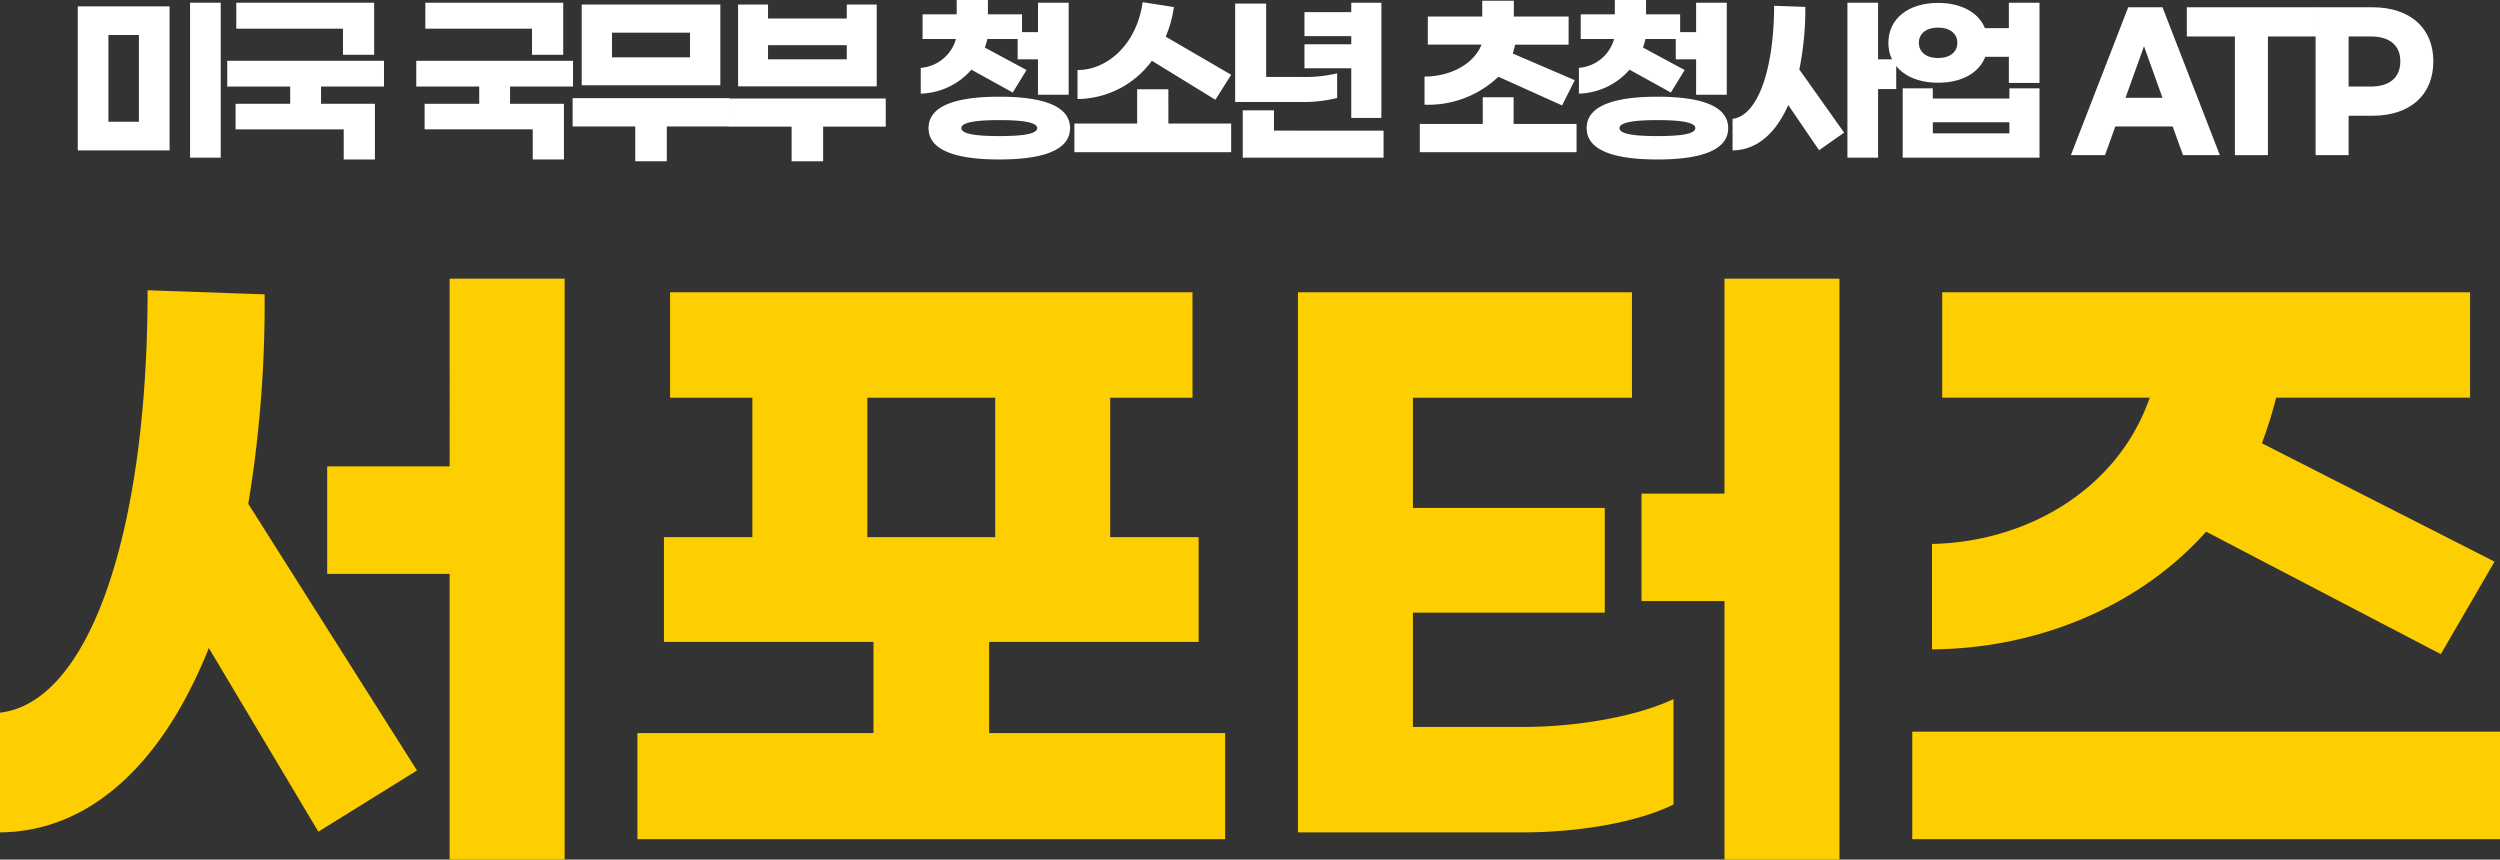 <svg data-name="그룹 203" xmlns="http://www.w3.org/2000/svg" width="330.744" height="113.722" viewBox="0 0 330.744 113.722">
    <rect x="0" y="0" width="330.744" height="113.722" fill="#333333" stroke="none"/>
    <defs>
        <clipPath id="xi1k4spv0a">
            <path data-name="사각형 172" style="fill:none" d="M0 0h330.744v113.722H0z"/>
        </clipPath>
    </defs>
    <path data-name="패스 2930" d="M14.343 4.632h4.033v11.474h-4.033zM10.288 19.9h12.145V.841H10.288zm14.856.959H29.2V.359h-4.056z" style="fill:#fff"/>
    <path data-name="패스 2931" d="M30.063 8.041v3.409h8.328v2.279h-7.224v3.385h14.305V21.1H49.6v-7.371h-7.128V11.45H50.8V8.041zM31.262.36v3.433h14.114v3.456H49.5V.36z" style="fill:#fff"/>
    <path data-name="패스 2932" d="M55.071 8.041v3.409H63.4v2.279h-7.225v3.385H70.48V21.1h4.128v-7.371H67.48V11.45h8.329V8.041zm1.2-7.681v3.433h14.113v3.456h4.129V.36z" style="fill:#fff"/>
    <path data-name="패스 2933" d="M75.758 12.985v3.745h8.282v4.608h4.176V16.73H96.5v-3.745zm5.21-8.664h10.32v3.263h-10.32zm-4.01 6.959H95.3V.6H76.958z" style="fill:#fff"/>
    <path data-name="패스 2934" d="M96.447 13.034v3.719h8.281v4.585h4.172v-4.585h8.281v-3.719zm5.16-7.057h10.418v1.872h-10.418zM112.025.6v1.849h-10.418V.6h-3.96v10.825h18.338V.6z" style="fill:#fff"/>
    <g data-name="그룹 202">
        <g data-name="그룹 201" style="clip-path:url(#xi1k4spv0a)">
            <path data-name="패스 2935" d="M121.814 12.385V8.977a5.251 5.251 0 0 0 4.656-3.816h-4.416V1.9h4.513V0h4.133v1.9h4.512v2.349h2.113V.36h4.056v12.17h-4.061V7.849h-2.689V5.161h-4.009a8.588 8.588 0 0 1-.335 1.128l5.521 2.976-1.824 2.977-5.473-3.025a9.194 9.194 0 0 1-6.7 3.168m19.754 4.561c0 3.145-4.128 4.152-9.361 4.152s-9.36-1.007-9.36-4.152 4.128-4.152 9.36-4.152 9.361 1.007 9.361 4.152m-4.344 0c0-.816-2.232-1.057-5.017-1.057s-5.016.241-5.016 1.057c0 .84 2.232 1.056 5.016 1.056s5.017-.216 5.017-1.056" style="fill:#fff"/>
            <path data-name="패스 2936" d="M154.575 16.345h8.305v3.793h-20.738v-3.793h8.3v-4.536h4.129zM142.55 13.1V9.265c4.08 0 7.873-3.553 8.617-8.976l4.128.647a14.7 14.7 0 0 1-1.08 3.913l8.665 5.04-2.088 3.311-8.4-5.161a12.327 12.327 0 0 1-9.842 5.061" style="fill:#fff"/>
            <path data-name="패스 2937" d="M172 13.49h-8.592V.48h4.1v9.7h4.656a18.119 18.119 0 0 0 4.736-.48v3.265a18.775 18.775 0 0 1-4.9.528m11.041 3.792v3.576h-18.628v-6.268h4.129v2.689zm-4.272-8.257h-6.192V5.857h6.192v-1.08h-6.192V1.608h6.192V.36h3.984V15.6h-3.984z" style="fill:#fff"/>
            <path data-name="패스 2938" d="M208.575 16.394v3.744h-20.738v-3.744h8.329v-3.528h4.08v3.528zm-20.113-2.545v-3.72c3.384 0 6.527-1.633 7.536-4.224h-7.1V2.184h7.2V.1h4.177v2.084h7.248v3.721h-7.08a8.5 8.5 0 0 1-.313 1.175l8.209 3.529-1.68 3.337-8.425-3.793a13.462 13.462 0 0 1-9.768 3.7" style="fill:#fff"/>
            <path data-name="패스 2939" d="M208.886 12.385V8.977a5.254 5.254 0 0 0 4.656-3.816h-4.416V1.9h4.512V0h4.129v1.9h4.511v2.349h2.113V.36h4.055v12.17h-4.055V7.849H221.7V5.161h-4.008a8.591 8.591 0 0 1-.336 1.128l5.52 2.976-1.824 2.977-5.472-3.025a9.2 9.2 0 0 1-6.7 3.168m19.754 4.561c0 3.145-4.129 4.152-9.362 4.152s-9.361-1.007-9.361-4.152 4.129-4.152 9.361-4.152 9.362 1.007 9.362 4.152m-4.346 0c0-.816-2.231-1.057-5.016-1.057s-5.016.241-5.016 1.057c0 .84 2.232 1.056 5.016 1.056s5.016-.216 5.016-1.056" style="fill:#fff"/>
            <path data-name="패스 2940" d="m238.046 9.192 5.927 8.354-3.312 2.327-4.08-5.977c-1.68 3.842-4.248 5.977-7.368 6v-4.175c3.288-.383 5.471-6.383 5.5-14.953l4.128.144a40.649 40.649 0 0 1-.791 8.28m12.816 2.593h-2.4v9.072h-4.056V.359h4.056v7.49h2.4z" style="fill:#fff"/>
            <path data-name="패스 2941" d="M269.822.36v10.609h-4.055V7.513h-3.121c-.817 2.136-3.121 3.432-6.241 3.432-3.936 0-6.576-2.064-6.576-5.281 0-3.192 2.64-5.28 6.576-5.28 3.073 0 5.353 1.273 6.193 3.336h3.169V.36zm-3.984 11.329h3.984v9.169h-18.1v-9.169h3.983v1.345h10.129zm-6.888-6.025c0-1.223-.984-2.015-2.545-2.015s-2.545.792-2.545 2.015.985 2.017 2.545 2.017 2.545-.792 2.545-2.017m6.888 10.513h-10.129v1.465h10.129z" style="fill:#fff"/>
            <path data-name="패스 2942" d="M287.438 16.73h-7.585l-1.367 3.792h-4.513L281.558.96h4.535l7.586 19.562h-4.873zm-1.345-3.793-2.447-6.816-2.446 6.816z" style="fill:#fff"/>
            <path data-name="패스 2943" d="M306.4 4.825h-6.36v15.7h-4.369v-15.7h-6.361V.961h17.09z" style="fill:#fff"/>
            <path data-name="패스 2944" d="M306.349.961h7.512c5.088 0 8.065 2.832 8.065 7.152 0 4.367-2.977 7.2-8.065 7.2h-3.144v5.208h-4.368zm7.32 10.489c2.424 0 3.889-1.152 3.889-3.337 0-2.161-1.465-3.288-3.889-3.288h-2.952v6.625z" style="fill:#fff"/>
            <path data-name="패스 2945" d="m32.848 66.655 22.32 35.278-13.05 8.1-14.489-24.3C21.419 101.3 11.7 110.033 0 110.123v-15.84c11.789-1.35 19.529-23.759 19.529-55.883l15.48.54a162.759 162.759 0 0 1-2.161 27.72M74.7 36.866v76.856H59.487v-37.8h-16.2V61.705h16.2V36.866z" style="fill:#fdce00"/>
            <path data-name="패스 2946" d="M162.086 96.983v14.04H84.329v-14.04h31.229v-12.06H87.839V71.064h11.7V52.615H88.648v-13.95h69.118v13.95h-10.89v18.449h11.7v13.859h-27.719v12.06zm-47.338-25.919h16.919V52.615h-16.919z" style="fill:#fdce00"/>
            <path data-name="패스 2947" d="M201.507 96.174c7.29 0 15.208-1.441 19.889-3.691v13.95c-4.681 2.34-12.509 3.69-19.889 3.69h-29.79V38.666h44.189v13.949h-28.979v14.579h25.38v13.86h-25.38v15.12zm41.848-59.308v76.856h-15.21v-34.2h-10.978V65.3h10.978V36.866z" style="fill:#fdce00"/>
            <path data-name="패스 2948" d="M330.744 111.022h-77.757V96.8h77.757zM255.6 85.913V71.964c12.78-.271 24.659-7.38 28.8-19.35h-27.452V38.665h69.837v13.949h-25.65a59.036 59.036 0 0 1-1.89 6.03L330.024 74.3l-7.11 12.239-31.048-16.2c-8.64 9.719-22.049 15.479-36.269 15.569" style="fill:#fdce00"/>
        </g>
    </g>
</svg>
